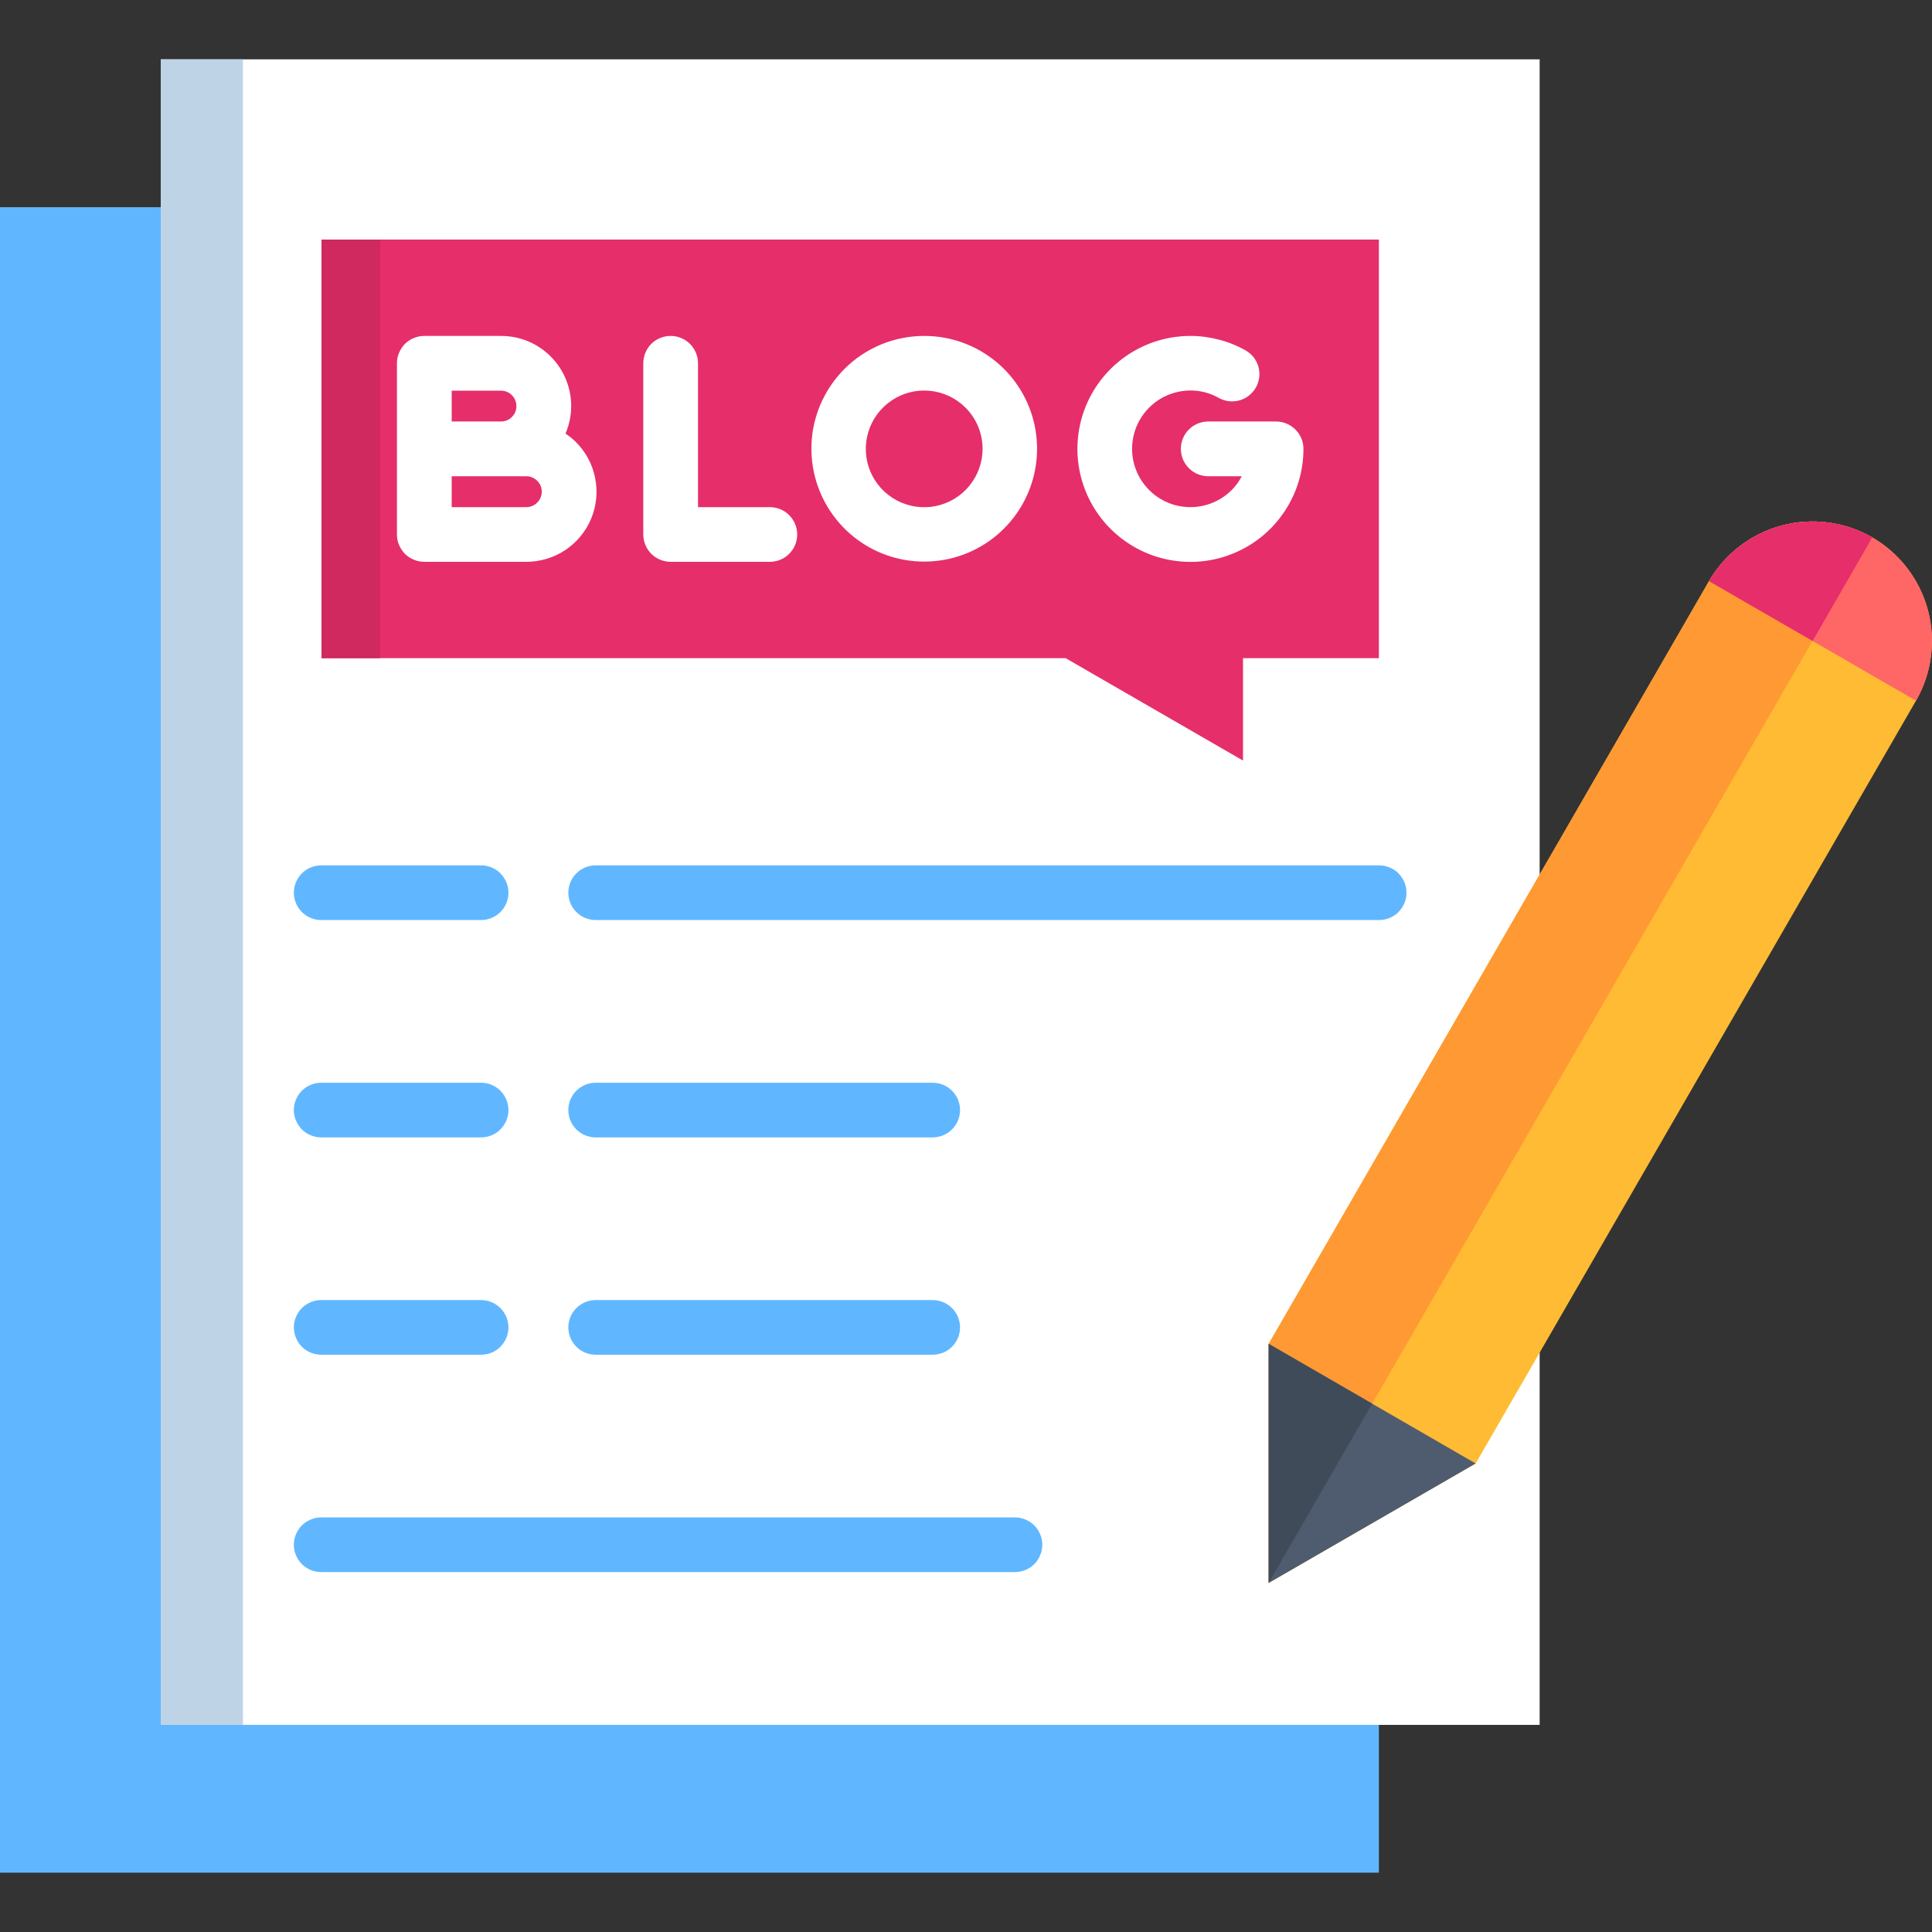 <svg width="24" height="24" viewBox="0 0 24 24" fill="none" xmlns="http://www.w3.org/2000/svg">
<rect x="0" y="0" width="24" height="24" fill="#333333" stroke="none"/>
<g clip-path="url(#clip0_89_577)">
<path d="M0 2.574H17.129V23.263H0V2.574Z" fill="#60B7FF"/>
<path d="M1.997 0.737H19.126V21.427H1.997V0.737Z" fill="white"/>
<path d="M3.994 19.529C3.949 19.529 3.904 19.521 3.863 19.504C3.821 19.488 3.783 19.463 3.751 19.431C3.719 19.399 3.694 19.362 3.677 19.32C3.659 19.279 3.65 19.234 3.65 19.189C3.65 19.145 3.659 19.1 3.677 19.059C3.694 19.017 3.719 18.98 3.751 18.948C3.783 18.916 3.821 18.892 3.863 18.875C3.904 18.858 3.949 18.849 3.994 18.85H12.604C12.649 18.849 12.694 18.858 12.735 18.875C12.777 18.892 12.815 18.916 12.847 18.948C12.879 18.98 12.904 19.017 12.921 19.059C12.939 19.1 12.948 19.145 12.948 19.189C12.948 19.234 12.939 19.279 12.921 19.32C12.904 19.362 12.879 19.399 12.847 19.431C12.815 19.463 12.777 19.488 12.735 19.504C12.694 19.521 12.649 19.529 12.604 19.529H3.994ZM3.994 11.429C3.949 11.43 3.904 11.421 3.863 11.404C3.821 11.387 3.783 11.363 3.751 11.331C3.719 11.299 3.694 11.262 3.677 11.22C3.659 11.179 3.65 11.134 3.65 11.089C3.65 11.045 3.659 11 3.677 10.959C3.694 10.917 3.719 10.88 3.751 10.848C3.783 10.816 3.821 10.791 3.863 10.775C3.904 10.758 3.949 10.749 3.994 10.75H5.972C6.017 10.749 6.062 10.758 6.104 10.775C6.145 10.791 6.183 10.816 6.215 10.848C6.247 10.88 6.272 10.917 6.29 10.959C6.307 11 6.316 11.045 6.316 11.089C6.316 11.134 6.307 11.179 6.29 11.22C6.272 11.262 6.247 11.299 6.215 11.331C6.183 11.363 6.145 11.387 6.104 11.404C6.062 11.421 6.017 11.43 5.972 11.429H3.994ZM7.403 11.429C7.359 11.43 7.314 11.421 7.272 11.404C7.231 11.387 7.193 11.363 7.161 11.331C7.129 11.299 7.103 11.262 7.086 11.22C7.069 11.179 7.06 11.134 7.06 11.089C7.06 11.045 7.069 11 7.086 10.959C7.103 10.917 7.129 10.88 7.161 10.848C7.193 10.816 7.231 10.791 7.272 10.775C7.314 10.758 7.359 10.749 7.403 10.75H17.128C17.173 10.749 17.218 10.758 17.26 10.775C17.301 10.791 17.339 10.816 17.371 10.848C17.403 10.88 17.428 10.917 17.446 10.959C17.463 11 17.472 11.045 17.472 11.089C17.472 11.134 17.463 11.179 17.446 11.22C17.428 11.262 17.403 11.299 17.371 11.331C17.339 11.363 17.301 11.387 17.26 11.404C17.218 11.421 17.173 11.43 17.128 11.429H7.403ZM3.994 14.129C3.949 14.13 3.904 14.121 3.863 14.104C3.821 14.088 3.783 14.063 3.751 14.031C3.719 13.999 3.694 13.962 3.677 13.92C3.659 13.879 3.65 13.834 3.65 13.79C3.65 13.745 3.659 13.7 3.677 13.659C3.694 13.617 3.719 13.58 3.751 13.548C3.783 13.517 3.821 13.492 3.863 13.475C3.904 13.458 3.949 13.45 3.994 13.45H5.972C6.017 13.45 6.062 13.458 6.104 13.475C6.145 13.492 6.183 13.517 6.215 13.548C6.247 13.58 6.272 13.617 6.29 13.659C6.307 13.7 6.316 13.745 6.316 13.79C6.316 13.834 6.307 13.879 6.29 13.92C6.272 13.962 6.247 13.999 6.215 14.031C6.183 14.063 6.145 14.088 6.104 14.104C6.062 14.121 6.017 14.13 5.972 14.129H3.994ZM7.403 14.129C7.359 14.13 7.314 14.121 7.272 14.104C7.231 14.088 7.193 14.063 7.161 14.031C7.129 13.999 7.103 13.962 7.086 13.92C7.069 13.879 7.06 13.834 7.06 13.79C7.06 13.745 7.069 13.7 7.086 13.659C7.103 13.617 7.129 13.58 7.161 13.548C7.193 13.517 7.231 13.492 7.272 13.475C7.314 13.458 7.359 13.45 7.403 13.45H11.583C11.627 13.45 11.672 13.458 11.714 13.475C11.755 13.492 11.793 13.517 11.825 13.548C11.857 13.58 11.883 13.617 11.9 13.659C11.917 13.7 11.926 13.745 11.926 13.79C11.926 13.834 11.917 13.879 11.9 13.92C11.883 13.962 11.857 13.999 11.825 14.031C11.793 14.063 11.755 14.088 11.714 14.104C11.672 14.121 11.627 14.13 11.583 14.129H7.403ZM3.994 16.829C3.949 16.829 3.904 16.821 3.863 16.804C3.821 16.788 3.783 16.763 3.751 16.731C3.719 16.699 3.694 16.662 3.677 16.62C3.659 16.579 3.65 16.534 3.65 16.489C3.65 16.445 3.659 16.4 3.677 16.359C3.694 16.317 3.719 16.28 3.751 16.248C3.783 16.216 3.821 16.192 3.863 16.175C3.904 16.158 3.949 16.149 3.994 16.15H5.972C6.017 16.149 6.062 16.158 6.104 16.175C6.145 16.192 6.183 16.216 6.215 16.248C6.247 16.28 6.272 16.317 6.29 16.359C6.307 16.4 6.316 16.445 6.316 16.489C6.316 16.534 6.307 16.579 6.29 16.62C6.272 16.662 6.247 16.699 6.215 16.731C6.183 16.763 6.145 16.788 6.104 16.804C6.062 16.821 6.017 16.829 5.972 16.829H3.994ZM7.403 16.829C7.359 16.829 7.314 16.821 7.272 16.804C7.231 16.788 7.193 16.763 7.161 16.731C7.129 16.699 7.103 16.662 7.086 16.62C7.069 16.579 7.06 16.534 7.06 16.489C7.06 16.445 7.069 16.4 7.086 16.359C7.103 16.317 7.129 16.28 7.161 16.248C7.193 16.216 7.231 16.192 7.272 16.175C7.314 16.158 7.359 16.149 7.403 16.15H11.583C11.627 16.149 11.672 16.158 11.714 16.175C11.755 16.192 11.793 16.216 11.825 16.248C11.857 16.28 11.883 16.317 11.9 16.359C11.917 16.4 11.926 16.445 11.926 16.489C11.926 16.534 11.917 16.579 11.9 16.62C11.883 16.662 11.857 16.699 11.825 16.731C11.793 16.763 11.755 16.788 11.714 16.804C11.672 16.821 11.627 16.829 11.583 16.829H7.403Z" fill="#60B7FF"/>
<path fill-rule="evenodd" clip-rule="evenodd" d="M3.994 2.976H17.129V8.176H15.441V9.448L13.238 8.176H3.994V2.976Z" fill="#E62E6B"/>
<path d="M5.271 4.173H6.224C6.368 4.173 6.51 4.208 6.637 4.276C6.764 4.345 6.872 4.443 6.951 4.563C7.031 4.684 7.079 4.822 7.092 4.965C7.105 5.109 7.082 5.254 7.025 5.386C7.072 5.417 7.115 5.453 7.155 5.492C7.277 5.614 7.36 5.769 7.393 5.938C7.427 6.107 7.41 6.283 7.344 6.442C7.278 6.601 7.166 6.737 7.023 6.833C6.879 6.928 6.711 6.979 6.538 6.979H5.271C5.226 6.979 5.182 6.97 5.141 6.953C5.099 6.936 5.062 6.911 5.03 6.88C4.999 6.848 4.974 6.81 4.957 6.769C4.939 6.728 4.931 6.684 4.931 6.639V4.513C4.931 4.468 4.939 4.424 4.957 4.383C4.974 4.342 4.999 4.304 5.03 4.272C5.062 4.241 5.099 4.216 5.141 4.199C5.182 4.182 5.226 4.173 5.271 4.173ZM15.009 5.916C14.919 5.916 14.832 5.88 14.769 5.816C14.705 5.753 14.669 5.666 14.669 5.576C14.669 5.486 14.705 5.399 14.769 5.335C14.832 5.272 14.919 5.236 15.009 5.236H15.852C15.942 5.236 16.028 5.272 16.092 5.336C16.156 5.399 16.192 5.486 16.192 5.576C16.192 5.854 16.11 6.125 15.955 6.356C15.801 6.587 15.582 6.767 15.325 6.873C15.069 6.98 14.787 7.007 14.514 6.953C14.242 6.899 13.992 6.765 13.795 6.569C13.599 6.373 13.465 6.122 13.411 5.85C13.357 5.578 13.385 5.295 13.491 5.039C13.598 4.782 13.778 4.563 14.009 4.409C14.24 4.255 14.511 4.173 14.789 4.173C14.908 4.173 15.026 4.189 15.141 4.219C15.256 4.248 15.367 4.293 15.47 4.351C15.509 4.373 15.544 4.402 15.571 4.436C15.599 4.471 15.62 4.511 15.632 4.554C15.644 4.597 15.648 4.642 15.643 4.686C15.637 4.73 15.624 4.773 15.602 4.812C15.58 4.851 15.551 4.885 15.516 4.913C15.482 4.941 15.441 4.961 15.399 4.973C15.356 4.985 15.311 4.989 15.267 4.984C15.223 4.979 15.18 4.965 15.141 4.944C15.088 4.913 15.03 4.89 14.971 4.874C14.848 4.842 14.719 4.843 14.596 4.877C14.474 4.91 14.362 4.975 14.273 5.066C14.183 5.156 14.119 5.268 14.087 5.391C14.055 5.514 14.055 5.643 14.088 5.765C14.122 5.888 14.187 6 14.277 6.089C14.367 6.179 14.479 6.243 14.601 6.276C14.724 6.308 14.854 6.308 14.976 6.275C15.099 6.242 15.211 6.177 15.3 6.088C15.351 6.037 15.393 5.979 15.426 5.916H15.009ZM11.483 4.173C11.807 4.173 12.121 4.286 12.372 4.492C12.622 4.698 12.793 4.984 12.856 5.302C12.919 5.62 12.87 5.95 12.717 6.236C12.564 6.522 12.317 6.746 12.017 6.87C11.717 6.994 11.384 7.01 11.074 6.916C10.764 6.822 10.496 6.623 10.316 6.353C10.136 6.084 10.055 5.76 10.086 5.437C10.118 5.114 10.261 4.813 10.49 4.583C10.62 4.453 10.775 4.35 10.945 4.279C11.116 4.209 11.298 4.173 11.483 4.173ZM11.994 5.064C11.876 4.946 11.72 4.871 11.553 4.855C11.386 4.838 11.218 4.88 11.079 4.973C10.939 5.066 10.836 5.204 10.787 5.365C10.738 5.525 10.746 5.698 10.81 5.853C10.874 6.008 10.99 6.136 11.138 6.215C11.286 6.294 11.457 6.32 11.622 6.287C11.786 6.254 11.934 6.166 12.041 6.036C12.147 5.906 12.206 5.744 12.206 5.576C12.206 5.384 12.13 5.2 11.994 5.064ZM7.991 4.513C7.991 4.423 8.027 4.336 8.09 4.272C8.154 4.209 8.241 4.173 8.331 4.173C8.421 4.173 8.508 4.209 8.571 4.272C8.635 4.336 8.671 4.423 8.671 4.513V6.3H9.568C9.657 6.301 9.743 6.337 9.805 6.401C9.868 6.465 9.903 6.55 9.903 6.64C9.903 6.729 9.868 6.815 9.805 6.878C9.743 6.942 9.657 6.978 9.568 6.979H8.331C8.286 6.979 8.242 6.97 8.201 6.953C8.159 6.936 8.122 6.911 8.09 6.88C8.059 6.848 8.034 6.81 8.017 6.769C8 6.728 7.991 6.684 7.991 6.639V4.513ZM6.224 5.916H5.611V6.3H6.538C6.589 6.3 6.638 6.279 6.674 6.243C6.71 6.207 6.73 6.158 6.73 6.107C6.73 6.057 6.71 6.009 6.674 5.973C6.656 5.955 6.635 5.941 6.612 5.931C6.589 5.921 6.564 5.916 6.538 5.916H6.224ZM6.224 4.853H5.611V5.236H6.224C6.249 5.236 6.274 5.231 6.297 5.222C6.32 5.212 6.341 5.198 6.359 5.18C6.377 5.162 6.391 5.141 6.401 5.118C6.41 5.095 6.415 5.07 6.415 5.044C6.415 4.994 6.395 4.945 6.359 4.909C6.323 4.873 6.274 4.853 6.224 4.853H6.224Z" fill="white"/>
<path fill-rule="evenodd" clip-rule="evenodd" d="M23.258 6.676C23.598 6.873 23.847 7.198 23.949 7.578C24.05 7.958 23.997 8.363 23.801 8.705L18.331 18.18L15.76 19.664V16.694L21.23 7.219C21.428 6.879 21.752 6.631 22.132 6.529C22.512 6.427 22.916 6.48 23.258 6.676H23.258Z" fill="#FFBB33"/>
<path fill-rule="evenodd" clip-rule="evenodd" d="M23.258 6.676L15.76 19.664V16.694L21.23 7.219C21.428 6.879 21.752 6.631 22.132 6.529C22.512 6.427 22.916 6.48 23.258 6.676H23.258Z" fill="#FF9933"/>
<path fill-rule="evenodd" clip-rule="evenodd" d="M18.331 18.18L15.76 19.664V16.694L18.331 18.18Z" fill="#4F5C6F"/>
<path fill-rule="evenodd" clip-rule="evenodd" d="M15.76 19.664V16.694L17.046 17.437L15.76 19.664Z" fill="#404B5A"/>
<path fill-rule="evenodd" clip-rule="evenodd" d="M23.258 6.676C23.599 6.873 23.847 7.198 23.949 7.578C24.051 7.958 23.998 8.363 23.802 8.705L21.23 7.219C21.428 6.879 21.752 6.631 22.132 6.529C22.512 6.427 22.917 6.48 23.258 6.676V6.676Z" fill="#FF6666"/>
<path fill-rule="evenodd" clip-rule="evenodd" d="M23.258 6.676L22.517 7.962L21.23 7.219C21.428 6.879 21.752 6.631 22.132 6.529C22.512 6.427 22.917 6.48 23.258 6.676Z" fill="#E62E6B"/>
<path fill-rule="evenodd" clip-rule="evenodd" d="M3.018 21.427V2.574V0.737H1.997V2.574V21.427H3.018Z" fill="#BED4E6"/>
<path d="M3.994 2.976H4.722V8.176H3.994V2.976Z" fill="#CF2960"/>
</g>
<defs>
<clipPath id="clip0_89_577">
<rect width="24" height="24" fill="white"/>
</clipPath>
</defs>
</svg>

